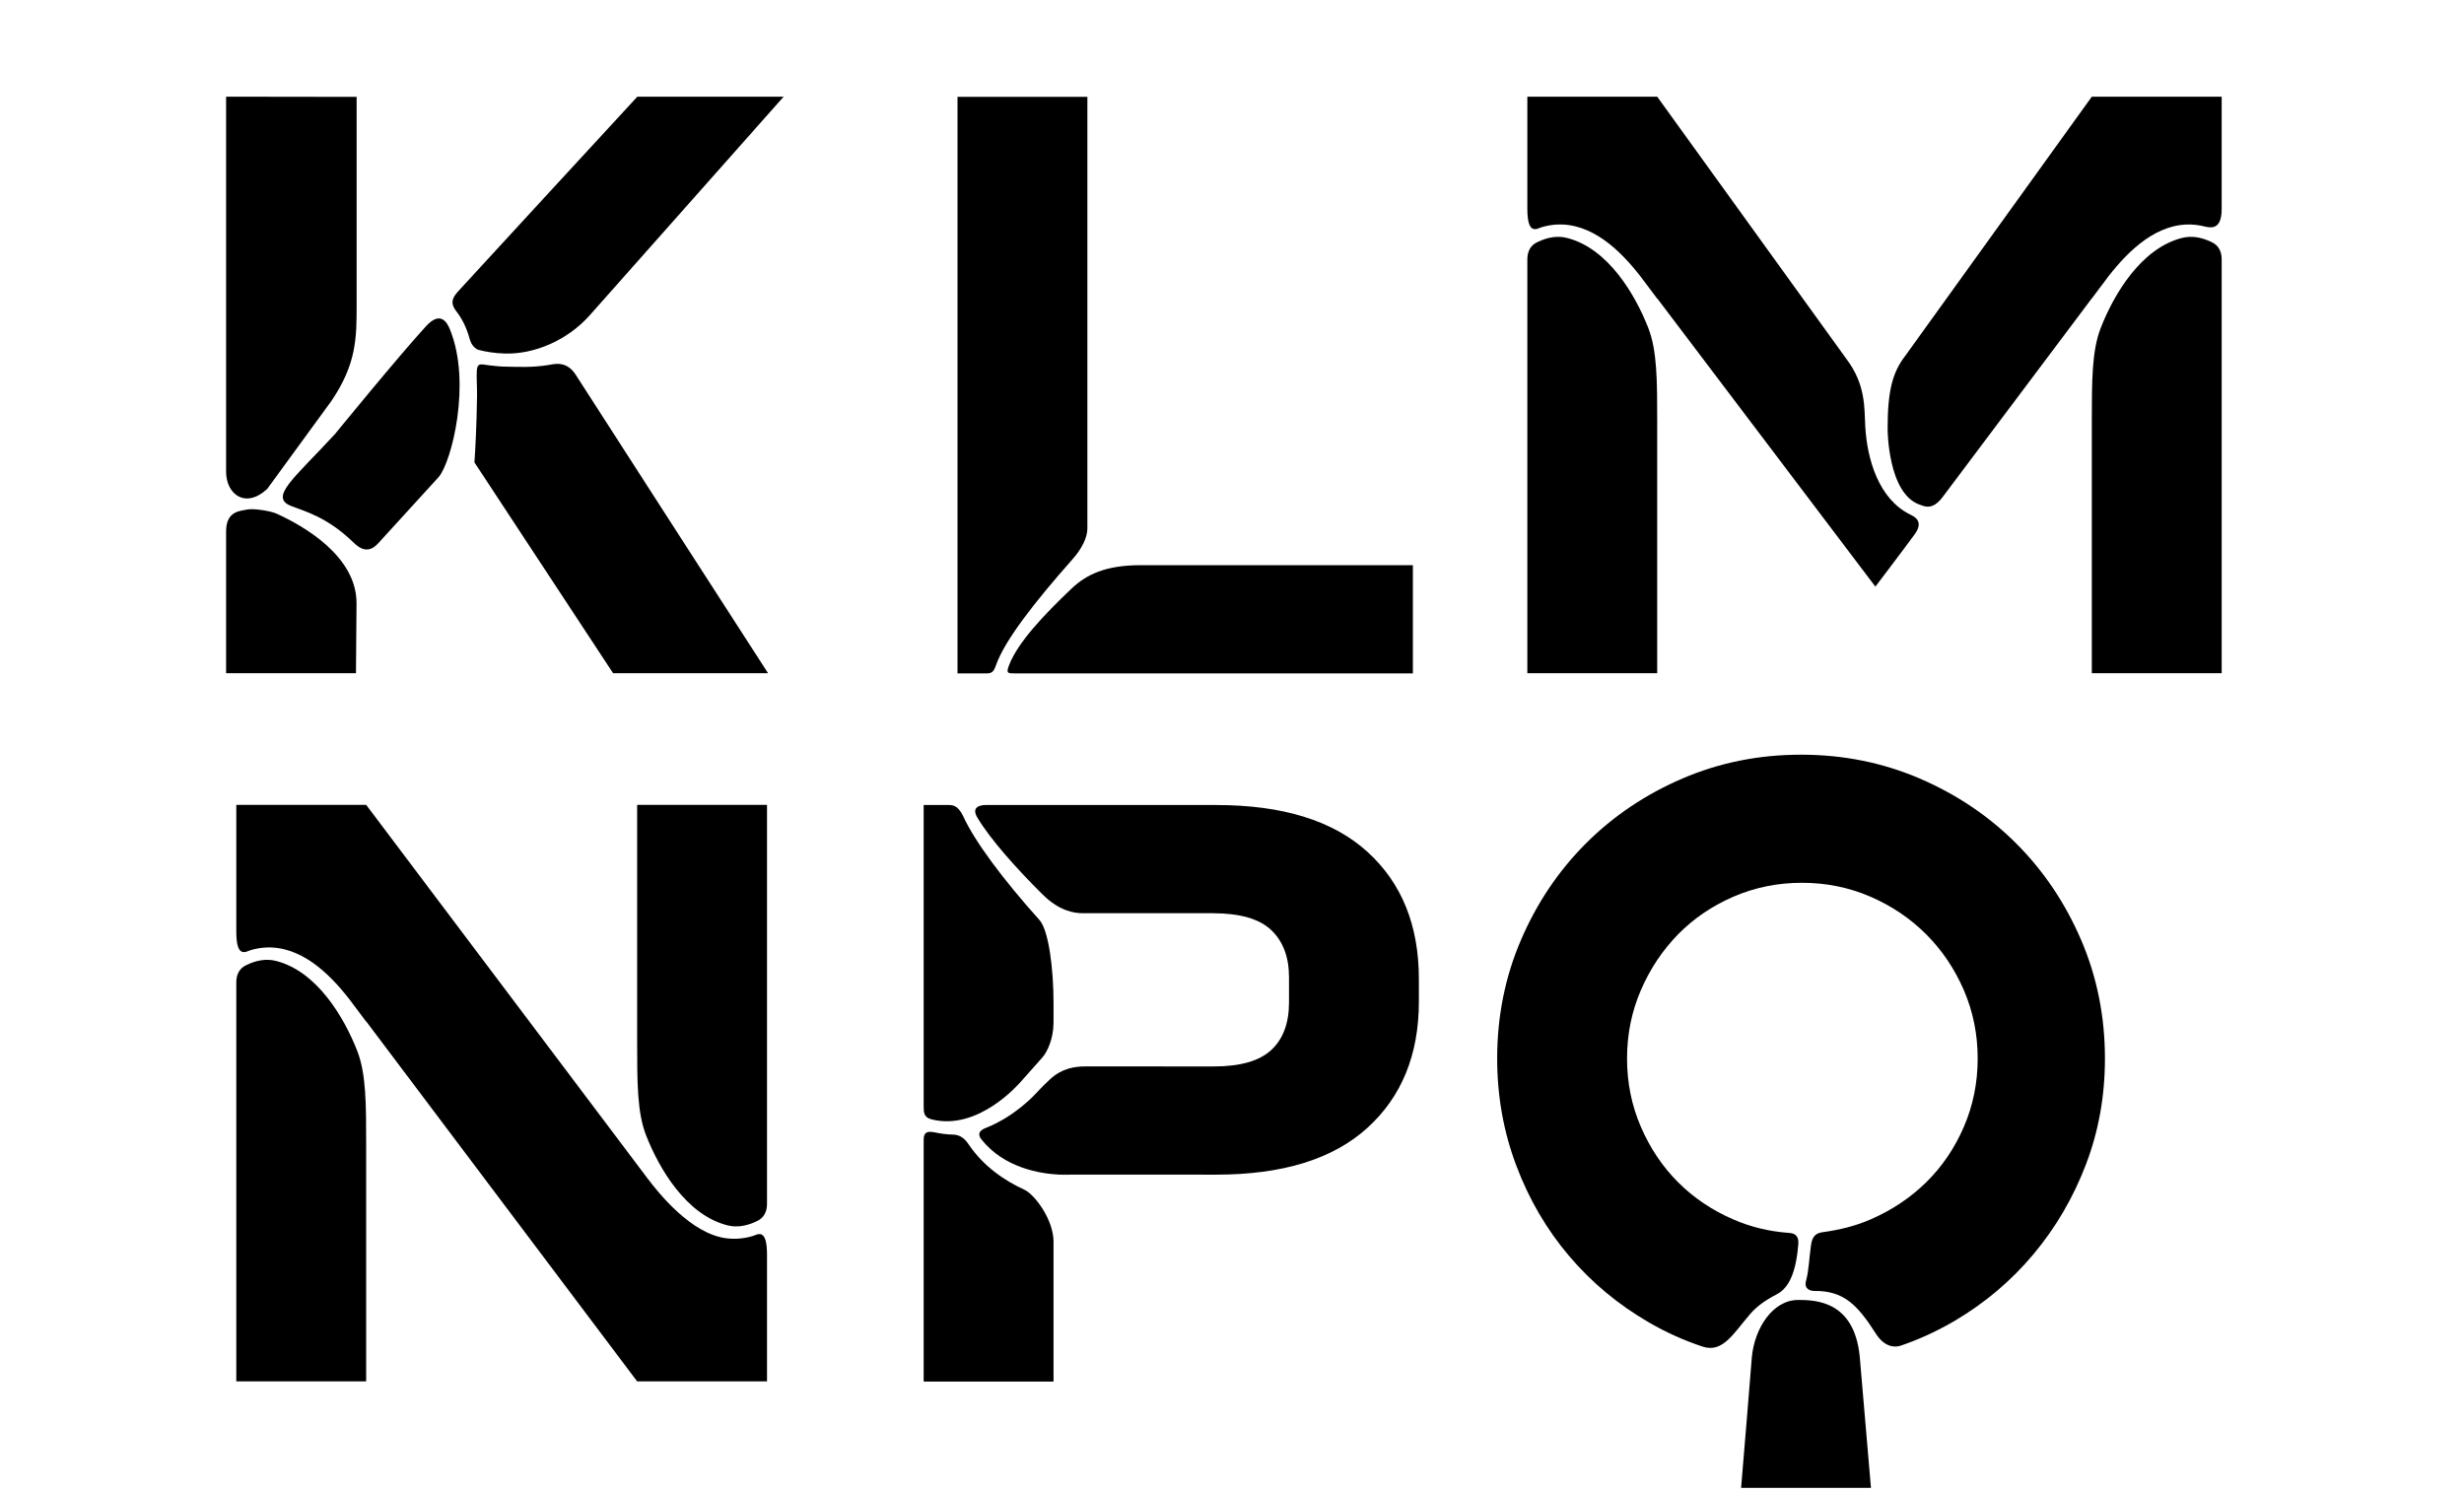 <?xml version="1.0" encoding="utf-8"?>
<!-- Generator: Adobe Illustrator 16.0.0, SVG Export Plug-In . SVG Version: 6.00 Build 0)  -->
<!DOCTYPE svg PUBLIC "-//W3C//DTD SVG 1.1//EN" "http://www.w3.org/Graphics/SVG/1.1/DTD/svg11.dtd">
<svg version="1.1" id="Calque_1" xmlns="http://www.w3.org/2000/svg" xmlns:xlink="http://www.w3.org/1999/xlink" x="0px" y="0px"
	 width="908px" height="550px" viewBox="0 0 908 550" enable-background="new 0 0 908 550" xml:space="preserve">
<g>
	<path d="M352.849,35.7v212.478c0,0,8.855,0,10.851,0c1.992,0,2.591-0.898,3.391-3.162c3.217-9.099,14.373-23.379,28.203-38.973
		c3.365-3.795,5.412-7.943,5.412-11.271c0-2.71,0-155.538,0-159.071L352.849,35.7L352.849,35.7z"/>
	<path d="M520.662,208.298c0,0-96.882,0-100.271,0c-13.159,0-20.176,3.555-25.543,8.655c-10.017,9.518-19.674,19.688-22.938,28.056
		c-1.235,3.168-0.639,3.168,2.088,3.168c2.725,0,146.663,0,146.663,0L520.662,208.298L520.662,208.298z"/>
</g>
<g>
	<path d="M187.319,135.15c-2.646,0-5.053-0.24-7.164-0.525c-4.177-0.565-4.676-1.263-4.454,6.104
		c0.052,1.717,0.115,3.484,0.091,5.303c-0.147,10.753-0.643,19.967-0.957,24.391l51.094,77.687h57.106
		c0,0-67.497-104.614-70.794-109.864c-3.296-5.249-7.654-4.147-9.68-3.794C196.261,135.548,190.615,135.187,187.319,135.15z"/>
	<path d="M91.035,187.797c-2.552,0.557-7.716,0.5-7.716,8.076c0,7.577,0,52.237,0,52.237h47.855l0.211-25.842h-0.002
		c0-17.304-19.459-28.397-29.396-32.932C99.655,188.271,93.308,187.301,91.035,187.797z"/>
	<path d="M131.422,112.525V35.7l-48.103-0.068c0,0,0,129.833,0,138.208s7.158,13.785,15.16,6.348l23.662-32.436
		C131.386,134.11,131.422,124.51,131.422,112.525z"/>
	<path d="M157.024,120.195c-9.938,10.798-33.554,39.745-33.554,39.745c-15.116,16.423-24.5,23.326-16.101,26.582
		c4.939,1.917,12.777,3.974,21.85,12.438c2.029,1.895,5.67,6.187,10.11,1.321c4.44-4.867,22.363-24.512,22.363-24.512
		c4.714-5.55,12.12-34.578,4.16-54.248C164.866,119.08,162.474,114.274,157.024,120.195z"/>
	<path d="M186.216,130.307c10.498,0.25,22.723-4.662,31.154-14.169v0.001l71.408-80.507h-53.917c0,0-64.107,69.557-65.932,71.63
		c-1.824,2.073-3.419,4.066-0.79,7.436c2.194,2.81,3.865,6.236,4.911,10.141c0.734,2.741,2.397,3.883,3.472,4.156
		C178.854,129.588,182.202,130.211,186.216,130.307z"/>
</g>
<g>
	<g>
		<path d="M577.436,87.689c-3.556-0.896-7.172-0.245-10.837,1.516c-1.249,0.6-3.764,1.985-3.764,6.471c0,4.486,0,152.434,0,152.434
			h47.855v-92.715c0-14.955,0-26.121-3.296-34.545C602.585,108.547,592.575,91.512,577.436,87.689z"/>
		<path d="M803.399,82.949c2.557-0.355,5.114-0.28,7.669,0.218c2.554,0.497,7.633,2.739,7.633-6.134s0-41.399,0-41.399h-47.854
			l-68.768,95.54c-4.779,6.177-6.476,13.156-6.476,26.823c0,0-0.047,24.02,11.938,28.045c1.561,0.525,4.539,2.202,8.314-2.828
			c3.774-5.028,54.989-73.246,54.989-73.246v0.05l3.71-4.943C780.871,96.421,790.731,84.712,803.399,82.949z"/>
		<path d="M687.363,157.196c-0.389-6.771,0.298-15.338-7.02-25.009L610.69,35.633h-47.855c0,0,0,31.166,0,41.267
			c0,10.103,3.562,7.334,5.353,6.812c3.295-0.962,6.604-1.222,9.907-0.763c12.67,1.764,22.529,13.472,28.845,22.125l3.752,4.997
			v-0.104l80.396,106.24c0,0,11.331-14.924,14.529-19.354c3.348-4.637,0.04-6.363-1.64-7.184
			C692.23,183.916,688.048,169.178,687.363,157.196z"/>
	</g>
	<path d="M804.101,87.689c3.558-0.896,7.173-0.245,10.837,1.516c1.25,0.6,3.765,1.985,3.765,6.471c0,4.486,0,152.434,0,152.434
		h-47.854v-92.715c0-14.955,0-26.121,3.293-34.545C778.95,108.547,788.96,91.512,804.101,87.689z"/>
</g>
<g>
	<path d="M101.679,354.143c-3.557-0.897-7.172-0.246-10.836,1.516c-1.25,0.6-3.766,1.986-3.766,6.471c0,4.486,0,146.979,0,146.979
		h47.855v-87.261c0-14.955,0-26.121-3.293-34.546C126.829,375,116.819,357.964,101.679,354.143z"/>
	<path d="M234.792,296.629v87.26c0,14.955,0,26.121,3.294,34.547c4.811,12.305,14.82,29.339,29.96,33.161
		c3.557,0.897,7.172,0.243,10.837-1.518c1.249-0.601,3.765-1.984,3.765-6.471c0-4.487,0-146.979,0-146.979H234.792z"/>
	<path d="M277.295,455.572c-3.295,0.963-6.604,1.223-9.908,0.763c-12.669-1.763-24.298-16.088-28.843-22.125L134.933,296.629H87.077
		c0,0,0,36.622,0,46.725c0,10.102,3.564,7.334,5.354,6.811c3.295-0.962,6.604-1.223,9.908-0.762
		c12.668,1.763,22.528,13.473,28.843,22.125l3.751,4.996v-0.104l99.859,132.688h47.855c0,0,0-36.621,0-46.724
		S279.084,455.05,277.295,455.572z"/>
</g>
<g>
	<path d="M394.794,432.917h-4.46C393.017,433.047,394.727,432.917,394.794,432.917z"/>
	<path d="M376.417,398.404c0,0,5.951-6.653,7.736-8.711c1.784-2.059,4.081-6.844,4.081-12.875c0-2.781,0-2.203,0-7.278
		c0-12.263-1.748-26.632-5.19-30.468c-13.506-15.049-23.764-28.857-28.045-38.12c-1.711-3.706-3.571-4.257-5.168-4.257
		c-1.596,0-9.452,0-9.452,0s0,108.849,0,111.029c0,2.18,0,4.088,2.901,4.823C360.629,416.948,375.724,399.189,376.417,398.404z"/>
	<path d="M377.415,438.444c-7.107-3.263-14.972-8.482-20.529-16.774c-1.929-2.879-3.946-3.477-5.787-3.507
		c-2.192-0.037-4.434-0.356-6.741-0.838c-3.979-0.827-3.979,1.364-3.979,3.261s0,88.588,0,88.588s45.862,0,47.855,0v-51.599
		C388.234,449.697,381.438,440.289,377.415,438.444z"/>
	<path d="M363.39,296.695c-2.924,0-5.315,1.082-3.253,4.578c4.78,8.099,14.885,19.312,24.106,28.431
		c6.331,6.26,11.912,6.872,14.904,6.872h47.788c9.994,0,17.174,2.074,21.535,6.222c4.357,4.146,6.54,9.944,6.54,17.388v9.25
		c0,7.658-2.183,13.511-6.54,17.547c-4.361,4.045-11.436,6.063-21.216,6.063l-47.312-0.008c-4.054,0-8.64,0.762-12.881,4.631
		c-2.707,2.472-5.318,5.321-5.318,5.321c-0.068,0.081-7.615,8.49-18.546,12.746c-1.165,0.451-3.564,1.626-1.543,4.186
		c8.333,10.551,21.738,12.66,28.678,12.995h4.46l53.419,0.008c24.456,0,43.015-5.742,55.672-17.229
		c12.651-11.484,18.982-27.009,18.982-46.578v-8.296c0-19.778-6.331-35.413-18.982-46.896
		c-12.657-11.486-31.216-17.229-55.672-17.229H363.39V296.695z"/>
</g>
<g>
	<path d="M766.907,346.417c-5.854-13.608-13.828-25.469-23.929-35.571c-10.104-10.101-21.964-18.076-35.571-23.929
		c-13.614-5.849-28.187-8.772-43.708-8.772c-15.528,0-30.1,2.926-43.708,8.772c-13.613,5.853-25.474,13.828-35.572,23.929
		c-10.104,10.104-18.08,21.963-23.928,35.571c-5.854,13.612-8.773,28.185-8.773,43.708c0,13.827,2.338,26.958,7.021,39.399
		c4.676,12.443,11.166,23.561,19.46,33.34c8.296,9.786,18.13,17.976,29.511,24.565c6.291,3.646,12.865,6.59,19.713,8.872
		c7.457,2.486,11.414-4.97,17.598-12.1c2.357-2.72,5.643-5.091,9.552-7.083c3.135-1.6,7.086-5.329,8.114-18.608
		c0.31-3.991-2.494-4.053-3.814-4.151c-7.03-0.528-13.719-2.153-20.056-4.896c-7.87-3.398-14.676-7.977-20.418-13.719
		c-5.742-5.741-10.318-12.546-13.72-20.418c-3.403-7.866-5.104-16.271-5.104-25.203c0-8.935,1.699-17.333,5.104-25.205
		c3.4-7.864,7.978-14.724,13.72-20.577c5.742-5.848,12.548-10.473,20.418-13.878c7.866-3.399,16.271-5.104,25.205-5.104
		c8.934,0,17.331,1.705,25.202,5.104c7.866,3.405,14.728,8.03,20.578,13.878c5.849,5.854,10.475,12.713,13.878,20.577
		c3.399,7.872,5.104,16.271,5.104,25.205c0,8.933-1.705,17.337-5.104,25.203c-3.403,7.872-8.029,14.677-13.878,20.418
		c-5.852,5.742-12.712,10.319-20.578,13.719c-5.569,2.411-11.422,3.832-17.508,4.662c-2.406,0.328-3.869,1.325-4.354,4.785
		c-0.695,4.968-0.805,9.441-1.827,13.121c-0.874,3.14,1.694,3.771,3.108,3.758c10.735-0.097,15.774,5.021,22.615,15.725
		c3.372,5.276,7.247,5.072,9.122,4.444c5.232-1.753,12.515-4.776,19.947-9.168c11.167-6.589,20.843-14.78,29.033-24.566
		c8.186-9.778,14.621-20.787,19.302-33.019c4.676-12.229,7.019-25.255,7.019-39.082
		C775.681,374.602,772.755,360.029,766.907,346.417z"/>
	<path d="M662.662,479.1c-9.373,0-16.087,10.384-17.093,21.047c0.062,0.01-3.964,48.207-3.964,48.207h47.854l-4.147-48.492
		C683.265,479.779,669.589,479.1,662.662,479.1z"/>
</g>
</svg>
